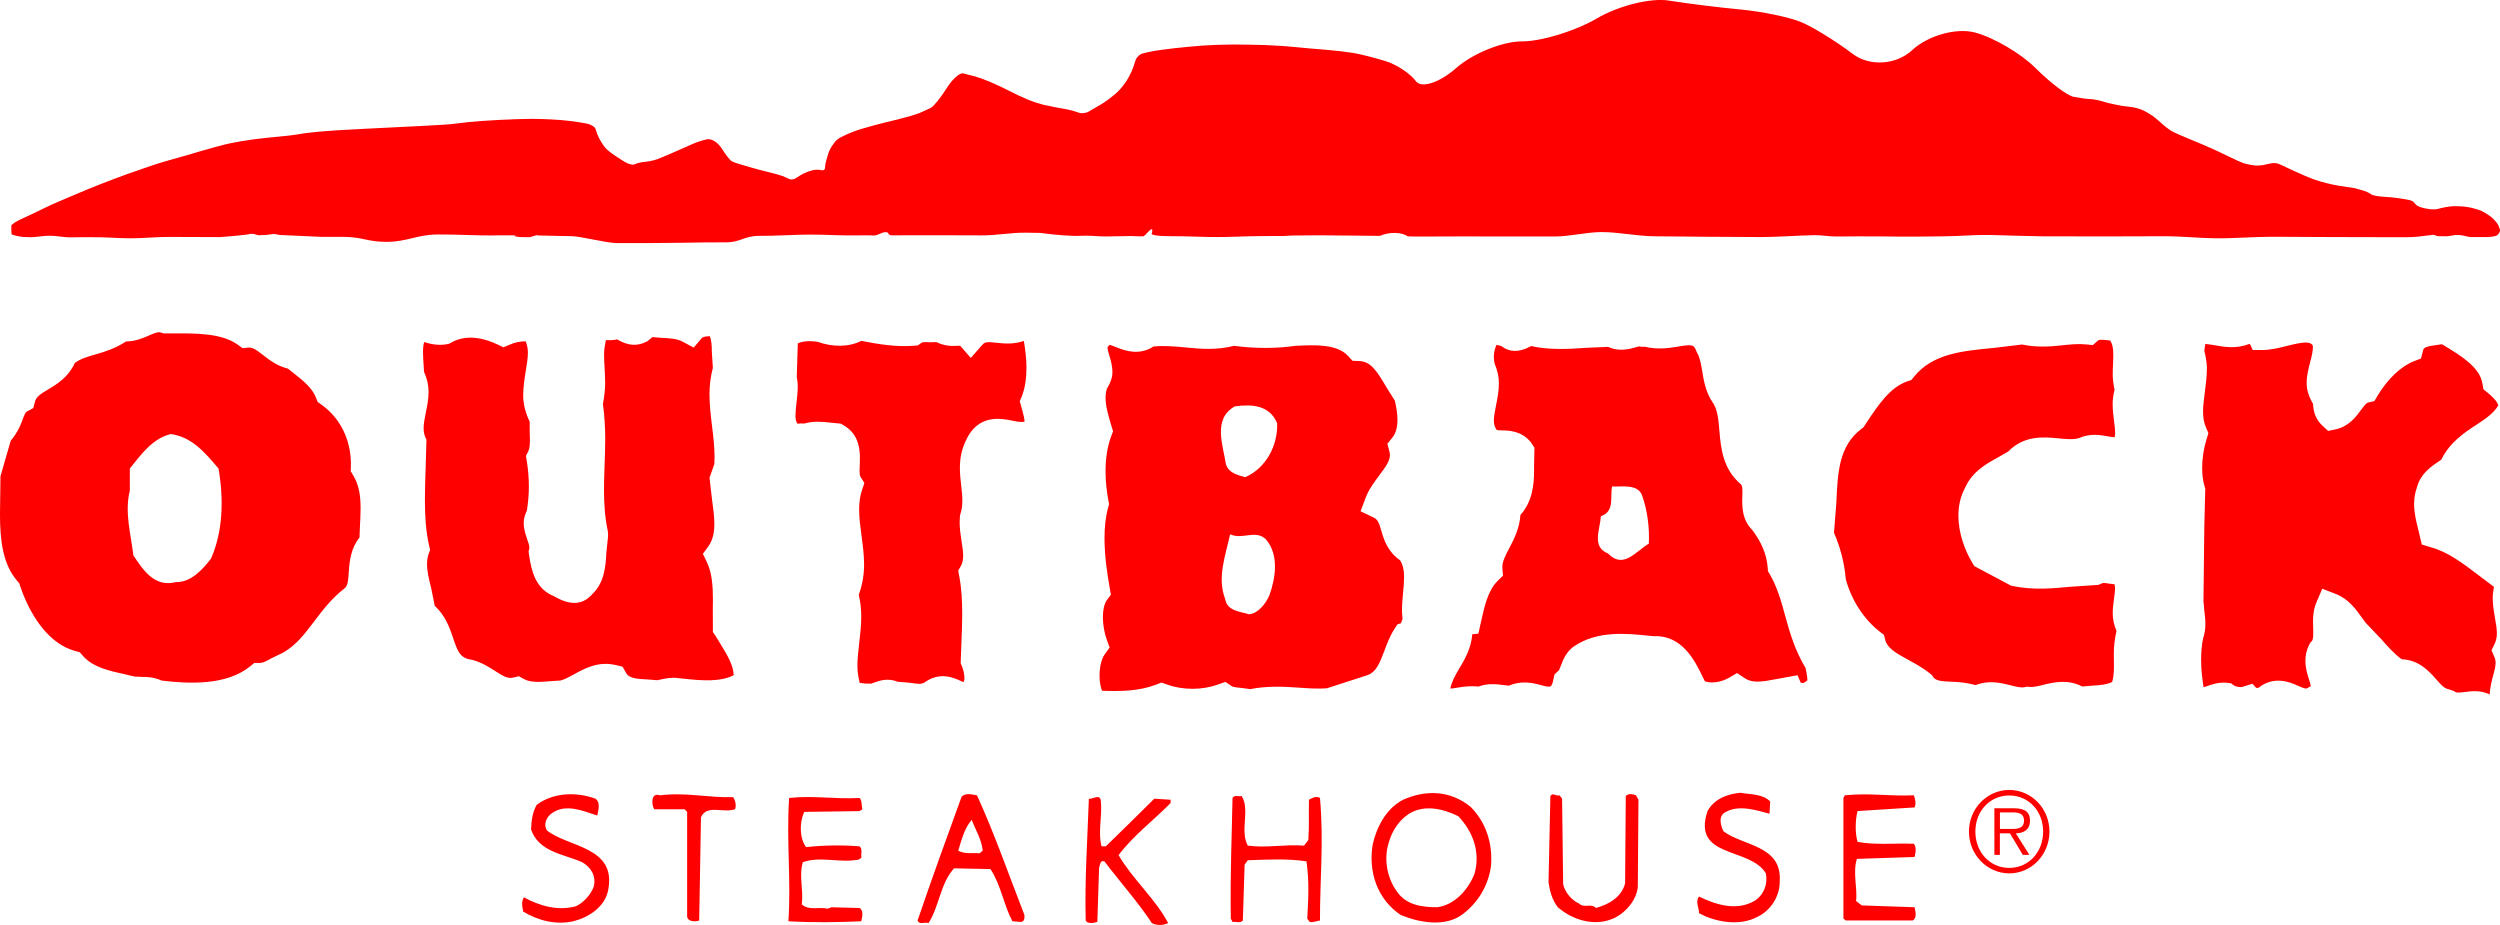 <?xml version="1.0" encoding="UTF-8"?> <svg xmlns="http://www.w3.org/2000/svg" xmlns:xlink="http://www.w3.org/1999/xlink" xmlns:xodm="http://www.corel.com/coreldraw/odm/2003" xml:space="preserve" width="189.539mm" height="70.127mm" version="1.1" style="shape-rendering:geometricPrecision; text-rendering:geometricPrecision; image-rendering:optimizeQuality; fill-rule:evenodd; clip-rule:evenodd" viewBox="0 0 189.294 70.037"> <defs> <style type="text/css"> .fil0 {fill:red} </style> </defs> <g id="Layer_x0020_1">  <path class="fil0" d="M39.675 67.944c1.152,0.639 2.549,1.057 3.94,0.673 0.537,-0.252 1.125,-0.865 1.338,-1.474 0.217,-0.836 -0.24,-1.502 -0.884,-1.863 -1.365,-0.609 -3.267,-0.751 -3.859,-2.476 0.026,-0.666 0.107,-1.305 0.428,-1.863 1.261,-0.942 3.001,-0.996 4.45,-0.465 0.402,0.301 0.213,0.886 0.133,1.274 -1.046,-0.337 -2.358,-0.92 -3.402,-0.196 -0.454,0.302 -0.696,0.864 -0.402,1.332 1.633,1.281 5.253,1.225 4.638,4.476 -0.216,1.304 -1.503,2.109 -2.63,2.391 -1.338,0.306 -2.703,-0.055 -3.806,-0.727 -0.08,-0.335 -0.157,-0.802 0.056,-1.084zm10.293 -7.723l0 0c1.981,-0.249 3.671,0.199 5.544,0.137 0.138,0.198 0.273,0.614 0.138,0.918 -0.913,0.306 -2.148,-0.388 -2.574,0.612l-0.135 7.809c-0.298,0.109 -0.832,0.109 -0.913,-0.28l0 -7.944 -0.188 -0.198 -2.306 0c-0.213,-0.335 -0.265,-1.304 0.434,-1.055zm9.78 0.199l0 0c1.873,-0.199 3.456,0.107 5.334,0 0.214,0.217 0.133,0.579 0.214,0.857l-0.214 0.139 -4.18 0.059c-0.378,0.748 -0.378,2.001 0.133,2.667 1.286,-0.141 2.734,-0.169 4.048,-0.058 0.239,0.196 0.106,0.585 0.133,0.863l-0.189 0.139c-1.503,0.28 -2.841,-0.278 -4.235,0.195 -0.319,1.029 0.057,2.029 -0.081,3.197 0.51,0.496 1.397,0.165 1.931,0.329l0.322 -0.11 2.119 0.057c0.346,0.219 0.183,0.697 0.132,1.003 -1.795,0.08 -3.642,0.109 -5.52,0 0.215,-3.28 -0.16,-5.977 0.054,-9.336zm17.82 8.863l0 0c-1.181,-3.031 -2.25,-6.115 -3.591,-9.062 -0.351,-0.057 -0.917,-0.223 -1.179,0.137 -1.127,3.088 -2.249,6.196 -3.323,9.342 0.163,0.362 0.484,0.081 0.832,0.192 0.831,-1.309 0.882,-2.975 1.928,-4.142l2.76 0.054c0.803,1.223 0.995,2.697 1.66,3.951l0.589 0.051c0.299,0.029 0.35,-0.248 0.323,-0.524zm-3.405 -4.67l0 0c-0.536,-0.056 -1.07,0.082 -1.607,-0.199 0.242,-0.805 0.483,-1.748 1.02,-2.33 0.294,0.773 0.75,1.47 0.831,2.33l-0.244 0.199zm8.282 -4.138l0 0c0.267,0.08 0.884,-0.447 0.912,0.217 0.105,1.165 -0.24,2.393 0.054,3.391l0.321 0c1.312,-1.279 2.413,-2.361 3.67,-3.608l1.234 0.08 0 0.25c-1.341,1.359 -2.841,2.473 -3.94,3.946 1.046,1.802 2.813,3.334 3.752,5.141 -0.349,0.192 -0.91,0.192 -1.231,0 -1.071,-1.615 -2.414,-3.114 -3.592,-4.671 -0.348,-0.111 -0.318,0.285 -0.405,0.477l-0.132 4.108c-0.267,0.084 -0.75,0.169 -0.882,-0.109 -0.08,-3.144 0.132,-6.088 0.24,-9.223zm10.879 -0.056l0 0c0.163,-0.255 0.485,-0.086 0.696,-0.142 0.648,1.055 -0.157,2.61 0.458,3.751 1.419,0.197 2.786,-0.111 4.26,0l0.325 -0.419c0.079,-1.139 0.022,-1.942 0.048,-3.055 0.244,-0.136 0.562,-0.305 0.834,-0.136 0.294,3.301 0,5.997 0,9.28 -0.241,0.026 -0.483,0.165 -0.779,0.11l-0.183 -0.25c0.082,-1.584 0.16,-2.724 -0.059,-4.337 -1.394,-0.219 -2.917,-0.138 -4.444,-0.084l-0.24 0.335 -0.135 4.227c-0.188,0.219 -0.51,0.081 -0.78,0.109l-0.132 -0.248c-0.054,-3.424 0.079,-6.258 0.13,-9.143zm18.012 0.662l0 0c-1.504,-1.222 -3.35,-1.304 -5.093,-0.527 -1.285,0.667 -2.008,2.056 -2.307,3.39 -0.343,2.086 0.35,4.14 2.122,5.337 1.415,0.582 3.372,0.943 4.687,-0.056 1.176,-0.891 1.929,-2.141 2.145,-3.614 0.159,-1.724 -0.375,-3.366 -1.553,-4.531zm0.318 5.056l0 0c-0.456,1.197 -1.5,2.393 -2.839,2.556 -1.151,0 -2.307,-0.162 -3.005,-1.135 -0.775,-1.031 -1.07,-2.505 -0.642,-3.811 0.243,-0.833 0.752,-1.634 1.528,-2.134 1.176,-0.725 2.599,-0.363 3.727,0.189 1.097,1.168 1.685,2.7 1.229,4.336zm5.739 -5.861l0 0c0.186,-0.307 0.427,0.055 0.696,-0.057l0.188 0.254 0.081 6.471c0.13,0.611 0.642,1.224 1.203,1.471 0.404,0.385 0.88,-0.055 1.28,0.333 0.943,-0.249 1.939,-0.806 2.208,-1.858l0.051 -6.615c0.188,-0.225 0.562,-0.14 0.773,-0.057l0.188 0.334 -0.05 6.588c-0.083,1.03 -0.965,2.025 -1.877,2.416 -1.422,0.609 -3.059,0.113 -4.183,-0.865 -0.43,-0.552 -0.594,-1.193 -0.7,-1.886l0.14 -6.53zm11.251 7.61l0 0c1.264,0.614 2.814,1.114 4.186,0.339 0.718,-0.443 1.04,-1.278 0.881,-2.087 -1.181,-2.026 -5.63,-1.105 -4.421,-4.724 0.513,-0.938 1.526,-1.301 2.491,-1.385 0.779,0.136 1.716,0.082 2.254,0.664l-0.054 0.922c-0.94,-0.252 -2.279,-0.701 -3.296,-0.141 -0.618,0.277 -0.401,1.029 -0.19,1.469 1.475,1.116 4.424,1.057 4.264,3.755 0.025,1.134 -0.672,2.25 -1.689,2.721 -1.312,0.725 -3.19,0.415 -4.424,-0.278 0,-0.419 -0.295,-0.864 0,-1.254zm11.042 -7.667l0 0c1.988,-0.192 3.215,0.082 5.225,0 0.109,0.28 0.189,0.636 0.056,0.918l-4.316 0.276c-0.188,0.699 -0.188,1.722 0,2.333 1.336,0.252 2.761,0.087 4.26,0.143 0.215,0.25 0.135,0.696 0.056,1.001l-4.369 0.143c-0.321,1.024 0.052,2.246 -0.056,3.193l0.427 0.331 3.996 0.138c0.052,0.278 0.217,0.779 -0.136,1.004l-5.064 0 -0.185 -0.141 0 -9.14 0.106 -0.199zm9.398 2.744l0 0c0,-1.734 1.369,-3.149 3.055,-3.149 1.685,0 3.042,1.415 3.042,3.149 0,1.751 -1.359,3.168 -3.042,3.168 -1.684,-0.002 -3.055,-1.418 -3.055,-3.168zm5.618 0l0 0c0,-1.531 -1.083,-2.731 -2.563,-2.731 -1.484,0 -2.568,1.2 -2.568,2.731 0,1.552 1.084,2.753 2.568,2.753 1.48,0 2.563,-1.203 2.563,-2.753zm-1.038 1.766l0 0 -1.03 -1.627c0.6,-0.014 1.072,-0.274 1.072,-0.966 0,-0.585 -0.309,-0.935 -1.208,-0.935l-1.488 0 0 3.527 0.416 0 0 -1.627 0.763 0 0.972 1.627 0.502 0zm-1.601 -1.964l0 0c0.483,0 1.192,0.081 1.192,-0.637 0,-0.548 -0.437,-0.614 -0.853,-0.614l-0.972 0 0 1.251 0.634 0zm-125.507 -27.085l0 0 0.012 -0.345c0.002,-0.064 0.002,-0.126 0.002,-0.186 0,-1.858 -0.807,-3.497 -2.232,-4.51l-0.285 -0.2 -0.125 -0.323c-0.299,-0.764 -0.982,-1.3 -1.772,-1.925 0,0 -0.184,-0.147 -0.351,-0.28 -0.765,-0.18 -1.355,-0.611 -1.835,-0.987 -0.563,-0.443 -0.848,-0.631 -1.172,-0.603l-0.432 0.043 -0.354 -0.257c-1.218,-0.884 -3.159,-0.868 -4.868,-0.864l-0.75 0.004 -0.183 -0.061c-0.224,-0.077 -0.417,-0.006 -0.923,0.212 -0.447,0.199 -1.031,0.452 -1.74,0.456 -0.745,0.484 -1.54,0.767 -2.261,0.967 -0.658,0.179 -1.21,0.353 -1.623,0.664 -0.467,1.037 -1.309,1.581 -1.972,1.973 -0.664,0.388 -0.943,0.592 -1.044,0.955l-0.132 0.491 -0.452 0.238c-0.143,0.073 -0.236,0.295 -0.4,0.751 -0.155,0.438 -0.422,0.979 -0.852,1.472 -0.086,0.3 -0.707,2.443 -0.778,2.7 0,0.291 -0.017,1.442 -0.017,1.442 -0.011,0.462 -0.019,0.927 -0.019,1.394 0,1.925 0.183,3.782 1.3,5.079l0.152 0.173 0.072 0.216c0.42,1.253 1.667,4.24 4.174,4.924l0.343 0.095 0.234 0.267c0.744,0.866 2.005,1.144 3.225,1.409 0,0 0.593,0.135 0.676,0.16l0.573 0.03c0.413,-0.011 0.945,0.031 1.499,0.278 2.035,0.247 4.896,0.386 6.685,-1.073l0.324 -0.262 0.413 0c0.251,0 0.517,-0.148 0.934,-0.378l1.037 -0.501 -0.186 0.082c0.964,-0.538 1.635,-1.424 2.344,-2.361 0.642,-0.848 1.306,-1.726 2.279,-2.48 0.24,-0.167 0.289,-0.543 0.336,-1.299 0.051,-0.768 0.153,-1.751 0.807,-2.556l0.036 -0.9c0.027,-0.474 0.047,-0.923 0.047,-1.346 0,-0.921 -0.115,-1.73 -0.573,-2.49l-0.177 -0.289zm51.167 -7.795l0 0c0,-0.739 -0.097,-1.445 -0.2,-2.07 -0.751,0.263 -1.462,0.207 -2.039,0.141 -0.759,-0.085 -0.916,-0.065 -1.102,0.149l-0.876 0.996c0,0 -0.687,-0.788 -0.802,-0.921 -0.083,0.002 -0.266,0.006 -0.266,0.006 -0.364,0.028 -0.951,0.012 -1.525,-0.281 -0.257,0.004 -0.517,0.012 -0.517,0.012 -0.368,-0.022 -0.539,-0.027 -0.638,0.049l-0.263 0.188 -0.323 0.027c-1.24,0.105 -2.663,-0.112 -3.957,-0.371 -0.995,0.51 -2.266,0.45 -3.278,0.079 -0.626,-0.104 -1.147,-0.057 -1.529,0.107 -0.022,0.802 -0.078,2.521 -0.078,2.538 0.033,0.23 0.074,0.458 0.074,0.692 0,0.434 -0.05,0.858 -0.095,1.259 -0.049,0.441 -0.078,0.765 -0.078,1.008 0,0.313 0.064,0.47 0.159,0.591 0.174,-0.029 0.338,-0.033 0.492,-0.012 0.698,-0.197 1.318,-0.147 1.91,-0.079l0.876 0.085 0.22 0.132c1.071,0.626 1.222,1.659 1.222,2.47 0,0.181 -0.006,0.353 -0.011,0.507 -0.01,0.138 -0.015,0.298 -0.015,0.444 0,0.207 0.015,0.39 0.066,0.467l0.298 0.472 -0.176 0.528c-0.164,0.48 -0.221,0.978 -0.221,1.487 0,0.633 0.09,1.282 0.179,1.957 0.095,0.706 0.196,1.456 0.196,2.232 0,0.738 -0.126,1.495 -0.401,2.258 0.124,0.557 0.186,1.097 0.186,1.625 0,0.691 -0.073,1.357 -0.152,2.011 -0.07,0.615 -0.138,1.195 -0.138,1.755 0,0.431 0.065,0.86 0.175,1.285 0.283,0.048 0.558,0.066 0.866,0.058 0.047,-0.015 0.188,-0.069 0.188,-0.069 0.343,-0.132 1.069,-0.396 1.795,-0.079 0.379,0.028 0.956,0.079 0.956,0.079 0.635,0.103 0.885,0.121 1.108,-0.028 1.161,-0.839 2.229,-0.346 2.799,-0.079 0,0 0.082,0.03 0.155,0.056 0.016,-0.087 0.065,-0.166 0.065,-0.263 0,-0.327 -0.086,-0.672 -0.198,-0.952l-0.092 -0.221 0.053 -1.424c0.032,-0.763 0.065,-1.541 0.065,-2.312 0,-0.978 -0.051,-1.939 -0.225,-2.842l-0.079 -0.425 0.214 -0.37c0.116,-0.212 0.161,-0.462 0.161,-0.748 0,-0.329 -0.057,-0.707 -0.121,-1.112 -0.069,-0.457 -0.144,-0.932 -0.144,-1.422 0,-0.142 0.007,-0.292 0.018,-0.437l0.017 -0.119 0.031 -0.112c0.106,-0.325 0.138,-0.643 0.138,-0.974 0,-0.353 -0.039,-0.727 -0.086,-1.127 -0.049,-0.429 -0.1,-0.881 -0.1,-1.35 0,-0.649 0.099,-1.328 0.432,-2.033 0.919,-2.099 2.717,-1.723 3.58,-1.541 0.516,0.108 0.729,0.1 0.886,0.063 -0.014,-0.239 -0.076,-0.501 -0.159,-0.8l-0.205 -0.737 0.146 -0.36c0.266,-0.661 0.358,-1.405 0.358,-2.143zm-23.598 20.183l0 0 -0.146 -0.209 -0.007 -1.729c0.004,-0.233 0.009,-0.469 0.009,-0.707 0,-1.022 -0.063,-2.041 -0.46,-2.864l-0.298 -0.623 0.403 -0.555c0.351,-0.488 0.463,-1.065 0.463,-1.709 0,-0.562 -0.081,-1.177 -0.174,-1.831l-0.193 -1.666c0,0 0.286,-0.805 0.363,-1.028 0.011,-0.171 0.02,-0.346 0.02,-0.524 0,-0.796 -0.094,-1.586 -0.191,-2.36 -0.094,-0.788 -0.193,-1.593 -0.193,-2.414 0,-0.656 0.079,-1.32 0.256,-1.995 -0.03,-0.395 -0.077,-1.187 -0.077,-1.191 0,-0.565 -0.045,-0.929 -0.152,-1.203 -0.256,0.002 -0.514,0.031 -0.619,0.151l-0.605 0.709 -0.821 -0.441c-0.458,-0.248 -1.012,-0.268 -1.644,-0.299 0,0 -0.328,-0.025 -0.656,-0.057 -0.137,0.116 -0.384,0.315 -0.384,0.315l-0.122 0.056c-0.956,0.476 -1.756,0.04 -2.17,-0.196 -0.328,0.074 -0.63,0.067 -0.853,0.057 -0.06,0.347 -0.136,0.693 -0.136,1.042 0,0.336 0.016,0.68 0.04,1.042 0.019,0.37 0.043,0.763 0.043,1.169 0,0.501 -0.066,1.036 -0.169,1.585 0.126,0.91 0.174,1.795 0.174,2.644 0,0.669 -0.025,1.321 -0.047,1.966 -0.025,0.631 -0.045,1.254 -0.045,1.872 0,1.048 0.062,2.087 0.295,3.172l0.015 0.335 -0.133 1.288c-0.053,1.022 -0.136,2.283 -1.137,3.189 0.022,-0.027 0.049,-0.031 0.073,-0.057l-0.144 0.147c0.029,-0.033 0.043,-0.061 0.072,-0.09 -0.662,0.728 -1.563,0.791 -2.689,0.162l-0.178 -0.095 0.109 0.044c-1.531,-0.546 -1.787,-2.114 -1.926,-2.955l-0.072 -0.443 0.059 -0.238c0,-0.024 0.004,-0.048 0.004,-0.079 0,-0.153 -0.079,-0.381 -0.164,-0.619 -0.112,-0.325 -0.265,-0.763 -0.265,-1.261 0,-0.294 0.095,-0.605 0.242,-0.924 0.094,-0.594 0.149,-1.197 0.149,-1.803 0,-0.649 -0.051,-1.301 -0.159,-1.948l-0.062 -0.386 0.18 -0.344c0.098,-0.186 0.12,-0.522 0.12,-0.88 0,-0.2 -0.005,-0.41 -0.016,-0.603l0 -0.761c-0.332,-0.669 -0.491,-1.349 -0.491,-2.005 0,-0.632 0.101,-1.237 0.186,-1.783 0.095,-0.562 0.169,-1.031 0.169,-1.444 0,-0.311 -0.067,-0.588 -0.167,-0.849 -0.415,0 -0.808,0.076 -1.2,0.249l-0.489 0.207 -0.473 -0.23c-0.748,-0.356 -2.197,-0.855 -3.461,-0.139l-0.175 0.096 -0.199 0.041c-0.603,0.102 -1.185,-0.004 -1.689,-0.169 -0.064,0.209 -0.09,0.469 -0.09,0.756 0,0.319 0.027,0.66 0.047,0.958 0,0 0.019,0.323 0.028,0.534 0.232,0.509 0.347,1.021 0.347,1.502 0,0.567 -0.107,1.104 -0.208,1.585 -0.096,0.476 -0.167,0.851 -0.167,1.189 0,0.235 0.034,0.448 0.122,0.66l0.093 0.205 -0.061 2.153c-0.028,0.794 -0.056,1.593 -0.056,2.383 0,1.224 0.069,2.416 0.317,3.485l0.076 0.322 -0.112 0.315c-0.084,0.248 -0.12,0.506 -0.12,0.772 0,0.563 0.154,1.167 0.319,1.834 0,0 0.162,0.801 0.265,1.32 0.783,0.715 1.125,1.637 1.381,2.408 0.344,1.039 0.518,1.423 1.118,1.615 0.817,0.124 1.487,0.535 2.024,0.881 0.694,0.447 1.016,0.622 1.408,0.531l0.432 -0.106 0.393 0.217c0.52,0.282 1.27,0.223 2.064,0.155 0,0 0.478,-0.033 0.697,-0.045 0.311,-0.081 0.652,-0.264 1.02,-0.467 0.827,-0.456 1.85,-1.02 3.186,-0.701l0.499 0.121 0.251 0.45c0.221,0.413 0.723,0.478 1.736,0.523 0,0 0.396,0.033 0.627,0.05 0.097,-0.017 0.214,-0.041 0.214,-0.041 0.395,-0.086 0.893,-0.196 1.355,-0.118l0.535 0.054c1.298,0.138 2.717,0.241 3.697,-0.278 -0.036,-0.759 -0.462,-1.48 -0.959,-2.291l-0.468 -0.765zm23.509 -22.277l0 0 -0.036 0.003c0.062,-0.025 0.122,-0.027 0.186,-0.06l-0.149 0.057zm59.081 24.793l0 0c-0.767,-1.267 -1.169,-2.587 -1.52,-3.863 -0.313,-1.158 -0.616,-2.246 -1.192,-3.244l-0.137 -0.229 -0.02 -0.268c-0.074,-0.996 -0.47,-1.943 -1.204,-2.894l0.127 0.134c-0.904,-0.838 -0.867,-1.923 -0.842,-2.645 0.016,-0.47 0.016,-0.761 -0.1,-0.897 -1.38,-1.161 -1.525,-2.736 -1.634,-4.018 -0.067,-0.822 -0.136,-1.6 -0.466,-2.117 -0.57,-0.797 -0.713,-1.674 -0.84,-2.448 -0.088,-0.515 -0.167,-1.002 -0.364,-1.344l-0.04 -0.068 -0.031 -0.081c-0.197,-0.487 -0.228,-0.564 -1.498,-0.341 -0.698,0.122 -1.549,0.203 -2.409,-0.006 -0.141,0.011 -0.279,0.011 -0.448,-0.028 -0.029,0.006 -0.212,0.061 -0.212,0.061 -0.458,0.14 -1.316,0.363 -2.117,-0.022 -0.373,0.017 -1.624,0.068 -1.624,0.068 -1.333,0.098 -2.826,0.181 -4.207,-0.129 -0.055,0.029 -0.125,0.061 -0.125,0.061 -0.844,0.442 -1.557,0.393 -2.136,-0.064 -0.182,-0.048 -0.314,-0.08 -0.362,-0.094 -0.118,0.269 -0.202,0.569 -0.202,0.899 0,0.169 0.017,0.345 0.054,0.518 0.219,0.507 0.327,1.011 0.327,1.502 0,0.595 -0.116,1.163 -0.216,1.668 -0.102,0.509 -0.166,0.88 -0.166,1.175 0,0.284 0.081,0.491 0.221,0.69 0.106,0.019 0.237,0.026 0.39,0.03 0.548,0.009 1.47,0.028 2.185,0.888l0.277 0.426 -0.026 1.354 0 0.386c0,1.069 -0.135,2.351 -1.036,3.351 -0.061,0.998 -0.474,1.811 -0.825,2.479 -0.333,0.624 -0.542,1.048 -0.542,1.47 0,0.037 0.004,0.066 0.004,0.104l0.045 0.542 -0.391 0.381c-0.738,0.72 -1,1.878 -1.271,3.104l-0.202 0.904c0,0 -0.235,0.022 -0.46,0.045 -0.088,1.068 -0.57,1.911 -1.018,2.651 -0.315,0.519 -0.55,0.985 -0.647,1.466 0.16,-0.005 0.403,-0.045 0.589,-0.08 0.446,-0.077 0.985,-0.136 1.55,-0.075 0.668,-0.258 1.364,-0.188 1.905,-0.11 0,0 0.226,0.02 0.403,0.042 0.935,-0.413 1.811,-0.208 2.414,-0.042 0.53,0.148 0.661,0.138 0.765,0.079 0.078,-0.157 0.147,-0.289 0.15,-0.377l0.115 -0.513 0.336 -0.313 0.144 -0.339c0.145,-0.392 0.339,-0.929 0.852,-1.367l0.043 -0.035 0.046 -0.035c1.785,-1.246 4.004,-1.019 5.793,-0.831 0,0 0.229,0.016 0.325,0.028 2.14,-0.085 3.104,1.889 3.68,3.082 0,0 0.083,0.166 0.167,0.334 0.503,0.188 1.264,0.051 1.81,-0.261l0.625 -0.364 0.599 0.399c0.566,0.374 1.278,0.271 2.383,0.057l1.593 -0.292c0,0 0.14,0.32 0.248,0.567 0.005,0 0.128,0.018 0.189,0.03 0.143,-0.075 0.254,-0.148 0.315,-0.216 -0.01,-0.247 -0.057,-0.51 -0.119,-0.814 -0.005,0 -0.012,-0.051 -0.02,-0.11zm52.343 -2.636l0 0c0,-0.319 -0.056,-0.683 -0.139,-1.127 -0.082,-0.471 -0.175,-0.987 -0.175,-1.544 0,-0.268 0.04,-0.552 0.096,-0.84 -0.082,-0.059 -1.134,-0.856 -1.134,-0.856 -1.221,-0.93 -2.375,-1.805 -3.65,-2.143l-0.684 -0.209 -0.289 -1.229c-0.141,-0.545 -0.292,-1.181 -0.292,-1.855 0,-0.412 0.069,-0.842 0.226,-1.271 -0.009,0.035 -0.03,0.06 -0.037,0.096l0.05 -0.176c-0.012,0.029 -0.004,0.049 -0.014,0.08 0.265,-1.009 1.085,-1.571 1.701,-1.976 0,0 0.064,-0.048 0.132,-0.092 0.632,-1.288 1.694,-2.019 2.667,-2.646 0.719,-0.463 1.316,-0.894 1.653,-1.465 -0.094,-0.302 -0.417,-0.639 -0.784,-0.938l-0.344 -0.281 -0.075 -0.429c-0.196,-1.23 -1.592,-2.083 -2.817,-2.833 0,0 -0.129,-0.081 -0.247,-0.149 -0.112,0.014 -0.247,0.035 -0.247,0.035 -1.026,0.13 -1.134,0.22 -1.193,0.455l-0.148 0.588 -0.562 0.219c-0.953,0.373 -1.968,1.336 -2.714,2.577l-0.253 0.432 -0.491 0.11c-0.131,0.028 -0.339,0.312 -0.526,0.564 -0.386,0.522 -0.914,1.237 -1.894,1.457l-0.593 0.126 -0.443 -0.411c-0.452,-0.413 -0.677,-0.973 -0.7,-1.642 -0.313,-0.525 -0.483,-1.052 -0.483,-1.553 0,-0.588 0.143,-1.135 0.266,-1.601 0.11,-0.415 0.207,-0.795 0.207,-1.132 0,-0.051 -0.014,-0.098 -0.017,-0.146 -0.212,-0.27 -0.583,-0.296 -1.927,0.045 -0.612,0.154 -1.241,0.313 -1.862,0.313l-0.754 0c0,0 -0.105,-0.236 -0.197,-0.436 -0.013,-0.006 -0.049,-0.014 -0.075,-0.016 -0.949,0.37 -1.847,0.233 -2.588,0.094 -0.256,-0.049 -0.489,-0.072 -0.725,-0.098 -0.018,0.13 -0.042,0.256 -0.042,0.256 0,0 -0.017,0.147 -0.033,0.264 0.103,0.443 0.193,0.886 0.193,1.31 0,0.621 -0.081,1.224 -0.152,1.79 -0.07,0.532 -0.138,1.032 -0.138,1.493 0,0.443 0.063,0.853 0.23,1.236l0.177 0.398 -0.129 0.42c-0.232,0.735 -0.347,1.51 -0.347,2.218 0,0.509 0.058,0.978 0.18,1.381l0.055 0.167 -0.071 2.908 -0.065 5.622 0.061 0.706c0.04,0.316 0.085,0.663 0.085,1.034 0,0.36 -0.049,0.736 -0.181,1.114 -0.101,0.524 -0.143,1.055 -0.143,1.584 0,0.723 0.08,1.418 0.188,2.089 0.096,-0.031 0.197,-0.062 0.197,-0.062 0.423,-0.149 0.948,-0.338 1.579,-0.275l0.298 0.041 0.248 0.175c0.117,0.082 0.467,0.143 0.606,0.097l0.772 -0.24c0,0 0.14,0.155 0.279,0.313 0.055,0 0.094,0 0.175,-0.005 1.153,-0.919 2.35,-0.45 2.954,-0.171 0.626,0.282 0.672,0.254 0.799,0.164 0,0 0.187,-0.108 0.213,-0.119 -0.025,-0.129 -0.082,-0.315 -0.123,-0.46 -0.129,-0.391 -0.287,-0.896 -0.287,-1.459 0,-0.393 0.075,-0.814 0.301,-1.243l0.079 -0.139 0.113 -0.119c0.081,-0.082 0.099,-0.33 0.099,-0.598 0,-0.127 0,-0.256 -0.004,-0.381 -0.006,-0.152 -0.012,-0.308 -0.012,-0.469 0,-0.474 0.044,-0.977 0.259,-1.478l0.443 -1.031 1.045 0.407c0.938,0.368 1.495,1.143 1.947,1.773l0.317 0.429 -0.145 -0.154 1.314 1.378c0.508,0.587 1.031,1.151 1.539,1.51 1.294,0.049 2.07,0.903 2.591,1.498 0.409,0.468 0.657,0.734 0.983,0.778l0.343 0.116 0.191 0.11c0.093,0.044 0.471,0 0.668,-0.024 0.496,-0.064 1.105,-0.137 1.72,0.115l0.075 0.028c0,0 0.077,0.042 0.082,0.05 0.035,-0.536 0.149,-1.012 0.264,-1.426 0.114,-0.412 0.188,-0.707 0.188,-0.973 0,-0.16 -0.03,-0.302 -0.096,-0.458l-0.215 -0.494 0.237 -0.482c0.119,-0.26 0.171,-0.514 0.171,-0.808zm-84.457 -7.721l0 0c-0.188,-0.667 -0.279,-0.896 -0.621,-1.056l-0.962 -0.458 0.375 -0.997c0.248,-0.665 0.672,-1.226 1.039,-1.714 0.539,-0.719 0.809,-1.121 0.809,-1.55 0,-0.09 -0.012,-0.184 -0.043,-0.283l-0.148 -0.573 0.372 -0.458c0.262,-0.318 0.391,-0.773 0.391,-1.371 0,-0.401 -0.078,-0.888 -0.194,-1.42 -0.205,-0.332 -0.616,-0.984 -0.616,-0.984 -0.809,-1.389 -1.252,-2.001 -2.107,-2.027l-0.489 -0.018 -0.329 -0.361c-0.844,-0.921 -2.522,-0.841 -3.867,-0.778l-0.105 0.002c-1.47,0.218 -3.079,0.213 -4.67,0.006 -1.333,0.332 -2.519,0.236 -3.665,0.12 -0.809,-0.079 -1.585,-0.146 -2.431,-0.073 -1.057,0.699 -2.14,0.328 -2.76,0.081 -0.198,-0.081 -0.493,-0.2 -0.561,-0.203 0,0 -0.081,0.08 -0.11,0.111 -0.03,0.028 -0.049,0.057 -0.049,0.127 0,0.087 0.034,0.247 0.139,0.579 0.094,0.317 0.23,0.76 0.23,1.255 0,0.394 -0.15,0.824 -0.418,1.247 -0.067,0.217 -0.101,0.439 -0.101,0.682 0,0.656 0.218,1.385 0.433,2.102l0.133 0.443 -0.138 0.367c-0.318,0.851 -0.429,1.778 -0.429,2.652 0,0.82 0.098,1.595 0.216,2.231l0.05 0.261 -0.068 0.261c-0.203,0.715 -0.277,1.512 -0.277,2.322 0,1.341 0.205,2.711 0.399,3.78l0.086 0.495 -0.298 0.401c-0.213,0.291 -0.309,0.772 -0.309,1.299 0,0.579 0.113,1.216 0.299,1.718l0.212 0.585 -0.365 0.505c-0.278,0.373 -0.4,1.026 -0.4,1.655 0,0.429 0.076,0.802 0.186,1.113 1.462,0.047 2.784,0.035 4.102,-0.465l0.405 -0.158 0.405 0.148c1.196,0.435 2.678,0.435 3.875,0l0.554 -0.198 0.489 0.325c0.123,0.082 0.523,0.117 0.79,0.141 0,0 0.357,0.049 0.611,0.082 1.258,-0.249 2.473,-0.197 3.64,-0.112 0.76,0.054 1.484,0.101 2.158,0.05 0.273,-0.088 3.113,-1.009 3.113,-1.009 0.609,-0.241 0.868,-0.846 1.237,-1.821 0.206,-0.555 0.422,-1.133 0.767,-1.667l0.226 -0.345c0,0 0.15,-0.047 0.265,-0.086 0.024,-0.072 0.094,-0.258 0.119,-0.334 -0.017,-0.208 -0.041,-0.411 -0.041,-0.613 0,-0.497 0.047,-0.976 0.088,-1.417 0.039,-0.443 0.07,-0.819 0.07,-1.158 0,-0.5 -0.086,-0.9 -0.31,-1.251 -0.915,-0.624 -1.216,-1.538 -1.4,-2.188zm55.37 6.239l0 0c0,-0.408 0.053,-0.793 0.097,-1.129 0.051,-0.364 0.079,-0.616 0.079,-0.791 0,-0.141 -0.017,-0.233 -0.044,-0.307 -0.145,-0.016 -0.316,-0.036 -0.316,-0.036 -0.189,-0.031 -0.479,-0.08 -0.568,-0.054l0.013 -0.008 -0.352 0.146 -2.118 0.142c-1.371,0.129 -2.786,0.264 -4.316,-0.049l-0.172 -0.035 -2.779 -1.478 -0.165 -0.271c-0.565,-0.939 -1.044,-2.242 -1.044,-3.558 0,-0.74 0.16,-1.478 0.533,-2.156 -0.009,0.016 -0.025,0.031 -0.03,0.054l0.051 -0.116c-0.014,0.017 -0.016,0.039 -0.022,0.062 0.532,-1.188 1.615,-1.785 2.491,-2.261 0,0 0.715,-0.416 0.76,-0.443 1.176,-1.212 2.648,-1.101 3.739,-0.992 0.632,0.063 1.233,0.119 1.636,-0.025 0.829,-0.365 1.609,-0.223 2.181,-0.118 0.248,0.045 0.378,0.061 0.489,0.064 0.005,-0.09 0.043,-0.169 0.043,-0.265 0,-0.304 -0.046,-0.641 -0.092,-1.003 -0.05,-0.394 -0.099,-0.824 -0.099,-1.261 0,-0.347 0.052,-0.706 0.146,-1.069 -0.086,-0.384 -0.141,-0.772 -0.141,-1.167 0,-0.266 0.014,-0.533 0.026,-0.799 0.014,-0.264 0.017,-0.5 0.017,-0.716 0,-0.479 -0.075,-0.8 -0.231,-1.042 -0.029,-0.003 -0.107,-0.012 -0.107,-0.012 -0.483,-0.058 -0.722,-0.076 -0.829,0.018l-0.38 0.337 -0.506 -0.05c-0.604,-0.062 -1.229,0.004 -1.887,0.075 -0.894,0.1 -1.907,0.157 -2.965,-0.067 -0.277,0.034 -2.139,0.257 -2.139,0.257 -2.384,0.224 -4.637,0.44 -6.027,2.164l-0.214 0.263 -0.321 0.11c-1.298,0.442 -2.201,1.803 -3.079,3.121l-0.227 0.349 -0.153 0.119c-1.716,1.302 -1.802,3.289 -1.903,5.593 0,0 -0.14,1.783 -0.18,2.276 0.484,1.104 0.798,2.322 0.894,3.515 0.414,1.563 1.373,3.049 2.573,3.976l0.319 0.241 0.096 0.386c0.154,0.606 0.776,0.986 1.786,1.529 0.554,0.308 1.128,0.615 1.631,1.038l0.126 0.107 0.092 0.14c0.189,0.28 0.623,0.325 1.505,0.354 0.539,0.019 1.122,0.09 1.704,0.25 0.953,-0.381 1.883,-0.181 2.589,0 0.435,0.115 0.839,0.219 1.118,0.157l0.184 -0.04 0.181 0.019c0.302,0.033 0.7,-0.064 1.123,-0.174 0.791,-0.194 1.838,-0.403 2.876,0.145 0.343,-0.026 0.755,-0.065 0.755,-0.065 0.616,-0.03 1.158,-0.092 1.512,-0.28 0.096,-0.329 0.134,-0.71 0.134,-1.141 0,-0.153 0,-0.312 -0.003,-0.469 -0.005,-0.17 -0.006,-0.346 -0.006,-0.522 0,-0.552 0.063,-1.139 0.203,-1.729 -0.182,-0.439 -0.286,-0.883 -0.286,-1.31zm-150.142 -10.991l0 0c0.872,-1.08 1.711,-2.264 3.091,-2.61 1.611,0.207 2.621,1.425 3.625,2.61 0.404,2.329 0.338,4.769 -0.57,6.824 -0.638,0.838 -1.543,1.812 -2.653,1.776 -1.614,0.418 -2.485,-0.904 -3.223,-2.022 -0.201,-1.667 -0.676,-3.268 -0.269,-4.909l0 -1.669zm83.309 4.979l0 0c0.957,0.439 1.913,-0.38 2.711,0.38 1.009,1.163 0.741,2.925 0.264,4.249 -0.264,0.608 -0.846,1.372 -1.539,1.431 -0.638,-0.219 -1.649,-0.219 -1.806,-1.156 -0.637,-1.65 0.049,-3.361 0.371,-4.904zm0.359 -9.684l0 0c1.238,-0.176 2.646,-0.119 3.206,1.285 0.057,1.687 -0.845,3.384 -2.416,4.079 -0.561,-0.173 -1.24,-0.289 -1.466,-0.989 -0.219,-1.455 -1.007,-3.44 0.676,-4.375zm28.571 6.059l0 0c0.664,0.064 1.994,-0.251 2.292,0.754 0.366,1.064 0.547,2.322 0.487,3.577 -1.026,0.625 -1.935,1.947 -3.087,0.751 -1.27,-0.503 -0.603,-1.82 -0.545,-2.824 1.091,-0.374 0.67,-1.504 0.853,-2.258zm-121.213 -19.729l0 0c0,-0.098 0.358,-0.339 0.796,-0.534 0.438,-0.196 1.114,-0.516 1.507,-0.713 0.388,-0.197 1.017,-0.481 1.385,-0.635 0.371,-0.15 0.962,-0.402 1.306,-0.554 0.351,-0.153 1.134,-0.472 1.745,-0.715 0.608,-0.24 1.556,-0.597 2.102,-0.792 0.544,-0.193 1.366,-0.481 1.821,-0.631 0.458,-0.155 1.169,-0.368 1.585,-0.478 0.414,-0.109 1.34,-0.375 2.061,-0.595 0.719,-0.214 1.718,-0.485 2.22,-0.594 0.5,-0.106 1.337,-0.248 1.861,-0.314 0.525,-0.068 1.362,-0.156 1.86,-0.2 0.501,-0.043 1.113,-0.115 1.35,-0.156 0.238,-0.045 0.595,-0.101 0.792,-0.121 0.195,-0.02 1.076,-0.163 4.345,-0.316 3.271,-0.151 6.229,-0.313 6.579,-0.353 0.347,-0.048 0.952,-0.121 1.347,-0.161 0.391,-0.043 1.427,-0.118 2.299,-0.16 0.87,-0.046 1.938,-0.08 2.374,-0.08 0.439,0 1.133,0.017 1.547,0.043 0.413,0.017 1.057,0.073 1.428,0.119 0.371,0.039 0.939,0.135 1.267,0.197 0.328,0.064 0.63,0.264 0.673,0.435 0.045,0.177 0.136,0.424 0.201,0.556 0.064,0.127 0.17,0.329 0.238,0.431 0.062,0.114 0.188,0.289 0.277,0.398 0.084,0.111 0.337,0.326 0.553,0.477 0.219,0.152 0.63,0.419 0.911,0.594 0.286,0.173 0.624,0.263 0.752,0.198 0.135,-0.068 0.366,-0.136 0.517,-0.157 0.152,-0.027 0.422,-0.059 0.597,-0.076 0.175,-0.028 0.459,-0.101 0.636,-0.165 0.171,-0.062 0.723,-0.298 1.227,-0.516 0.502,-0.214 1.142,-0.501 1.425,-0.63 0.283,-0.132 0.784,-0.291 1.11,-0.358 0.329,-0.068 0.826,0.255 1.109,0.711 0.286,0.461 0.623,0.888 0.755,0.957 0.129,0.061 0.361,0.152 0.517,0.194 0.149,0.047 0.577,0.169 0.947,0.278 0.37,0.105 0.976,0.271 1.349,0.356 0.37,0.086 0.815,0.212 0.99,0.275 0.174,0.066 0.422,0.175 0.556,0.242 0.13,0.064 0.363,0.028 0.514,-0.083 0.153,-0.108 0.42,-0.269 0.594,-0.355 0.174,-0.085 0.48,-0.193 0.675,-0.236 0.194,-0.045 0.482,-0.045 0.632,0 0.154,0.043 0.279,-0.03 0.279,-0.16 0,-0.131 0.036,-0.362 0.079,-0.51 0.045,-0.158 0.114,-0.407 0.159,-0.559 0.043,-0.152 0.152,-0.382 0.236,-0.517 0.086,-0.13 0.211,-0.308 0.277,-0.395 0.068,-0.085 0.211,-0.21 0.317,-0.278 0.111,-0.067 0.397,-0.206 0.635,-0.315 0.239,-0.11 0.668,-0.271 0.952,-0.359 0.285,-0.088 0.784,-0.228 1.11,-0.315 0.326,-0.09 1.114,-0.285 1.742,-0.435 0.635,-0.156 1.365,-0.368 1.628,-0.476 0.26,-0.111 0.654,-0.288 0.872,-0.397 0.218,-0.11 0.755,-0.768 1.189,-1.465 0.435,-0.699 1.005,-1.216 1.268,-1.146 0.261,0.06 0.671,0.166 0.911,0.233 0.241,0.065 0.775,0.258 1.189,0.439 0.413,0.172 1.054,0.477 1.427,0.673 0.371,0.193 0.976,0.478 1.346,0.63 0.373,0.156 0.91,0.33 1.193,0.398 0.283,0.066 0.708,0.155 0.946,0.2 0.238,0.045 0.633,0.116 0.875,0.156 0.24,0.044 0.612,0.147 0.832,0.234 0.216,0.092 0.576,0.056 0.79,-0.076 0.22,-0.132 0.556,-0.326 0.752,-0.436 0.196,-0.106 0.501,-0.303 0.675,-0.434 0.174,-0.132 0.422,-0.326 0.556,-0.434 0.129,-0.114 0.345,-0.328 0.474,-0.477 0.133,-0.155 0.328,-0.422 0.437,-0.596 0.108,-0.178 0.268,-0.478 0.356,-0.675 0.087,-0.196 0.21,-0.55 0.278,-0.793 0.065,-0.237 0.314,-0.488 0.558,-0.552 0.238,-0.065 0.646,-0.155 0.907,-0.198 0.263,-0.045 0.941,-0.132 1.504,-0.2 0.573,-0.063 1.532,-0.155 2.143,-0.2 0.61,-0.043 1.643,-0.079 2.298,-0.079 0.655,0 1.742,0.02 2.416,0.041 0.677,0.024 1.745,0.094 2.377,0.162 0.637,0.062 1.631,0.152 2.221,0.194 0.585,0.043 1.516,0.151 2.059,0.238 0.547,0.09 1.67,0.374 2.495,0.632 0.829,0.264 1.848,0.944 2.261,1.506 0.414,0.568 1.785,0.121 3.05,-0.99 1.265,-1.112 3.513,-2.021 4.995,-2.021 1.478,0 4.029,-0.781 5.667,-1.742 1.633,-0.96 4.073,-1.565 5.429,-1.348 1.349,0.218 3.795,0.523 5.426,0.674 1.637,0.155 3.703,0.583 4.595,0.952 0.898,0.371 2.66,1.459 3.926,2.418 1.265,0.959 3.28,0.832 4.479,-0.281 1.199,-1.112 3.337,-1.717 4.756,-1.347 1.418,0.373 3.484,1.583 4.598,2.695 1.109,1.111 2.409,2.095 2.894,2.18 0.477,0.091 0.993,0.16 1.149,0.16 0.151,0 0.434,0.036 0.631,0.081 0.197,0.043 0.465,0.112 0.592,0.157 0.131,0.043 0.254,0.079 0.277,0.079 0.024,0 0.272,0.051 0.556,0.12 0.28,0.066 0.75,0.135 1.032,0.158 0.279,0.024 0.708,0.129 0.952,0.238 0.241,0.107 0.594,0.315 0.794,0.457 0.193,0.143 0.516,0.408 0.712,0.595 0.196,0.182 0.523,0.43 0.731,0.554 0.21,0.119 0.974,0.455 1.708,0.751 0.731,0.294 1.807,0.773 2.392,1.068 0.591,0.295 1.233,0.584 1.429,0.636 0.197,0.056 0.535,0.115 0.752,0.142 0.219,0.02 0.568,-0.005 0.772,-0.061 0.209,-0.051 0.476,-0.108 0.595,-0.122 0.117,-0.006 0.299,0.008 0.394,0.041 0.102,0.032 0.567,0.247 1.032,0.474 0.474,0.229 1.248,0.561 1.725,0.736 0.478,0.171 1.337,0.389 1.902,0.474 0.567,0.087 1.049,0.162 1.073,0.162 0.019,0 0.286,0.068 0.594,0.157 0.304,0.083 0.625,0.231 0.715,0.317 0.087,0.085 0.568,0.174 1.066,0.198 0.502,0.022 1.325,0.128 1.824,0.24 0.5,0.105 0.315,0.337 0.784,0.514 0.472,0.174 1.094,0.243 1.391,0.157 0.289,-0.085 0.763,-0.176 1.046,-0.197 0.286,-0.02 0.773,-0.004 1.093,0.04 0.316,0.043 0.796,0.167 1.071,0.273 0.268,0.112 0.672,0.36 0.891,0.555 0.217,0.195 0.434,0.463 0.486,0.596 0.049,0.127 0.104,0.27 0.112,0.317 0.017,0.045 -0.012,0.158 -0.059,0.241l-0.063 0.078 -0.071 0.077c-0.09,0.081 -0.437,0.149 -0.768,0.151l-0.305 0c-0.302,0.004 -0.609,0.004 -0.91,0 -0.3,0 -0.608,-0.145 -0.897,-0.151l-0.289 -0.007c-0.31,0.067 -0.668,0.112 -0.793,0.102l-0.131 -0.006c-0.129,-0.004 -0.268,-0.007 -0.403,-0.004 -0.134,0 -0.26,-0.115 -0.368,-0.102l-0.102 0.012c-0.818,0.09 -1.16,0.168 -1.945,0.17l-1.424 -0.002c-1.424,0 -2.861,-0.008 -4.301,-0.011 -1.442,-0.006 -2.893,-0.014 -4.345,-0.022 -1.449,-0.004 -2.9,0.128 -4.345,0.116 -1.254,-0.012 -2.555,-0.157 -3.87,-0.155 -1.316,0 -2.653,0.006 -3.977,0.011 -1.332,0.005 -2.653,0.005 -3.942,-0.003l-1.296 -0.003c-1.346,-0.025 -2.92,-0.062 -3.492,-0.088 -0.577,-0.025 -1.516,-0.017 -2.086,0.018 -0.576,0.036 -1.513,0.065 -2.084,0.073 -0.576,0.009 -1.509,0.015 -2.086,0.021 -0.575,0.005 -1.533,0 -2.133,-0.013l-0.541 -0.005c-0.531,-0.003 -1.062,-0.006 -1.596,-0.003 -0.535,0 -1.069,0.009 -1.614,0.011 -0.542,0.004 -1.097,-0.102 -1.661,-0.102 -1.384,0.026 -2.744,0.144 -4.094,0.144 -1.349,0 -2.689,-0.012 -4.026,-0.022 -1.335,-0.01 -2.67,-0.028 -4.012,-0.037 -1.336,-0.01 -2.689,-0.322 -4.044,-0.319 -1.157,0.017 -2.317,0.329 -3.486,0.334 -1.164,0.007 -2.329,0.007 -3.498,0.001 -1.165,-0.001 -2.323,-0.006 -3.482,-0.006 -1.156,-0.003 -2.309,0.005 -3.456,0.012l-0.713 -0.016c-0.454,-0.332 -1.397,-0.348 -2.097,-0.036l-1.901 -0.02c-0.784,-0.009 -1.563,-0.016 -2.334,-0.02l-0.767 0c-0.826,0 -1.546,0.006 -1.609,0.012 -0.053,0.002 -0.199,0.009 -0.314,0.016 -0.12,0.009 -0.263,0.016 -0.322,0.019 -0.057,0.003 -0.67,0.003 -1.358,0.006 -0.687,0 -1.812,0.024 -2.503,0.054 -0.687,0.029 -1.812,0.029 -2.501,0 -0.688,-0.028 -1.813,-0.047 -2.504,-0.047 -0.684,0 -1.213,-0.085 -1.173,-0.194 0.043,-0.105 0.061,-0.247 0.039,-0.311 -0.018,-0.064 -0.157,0.017 -0.304,0.18 -0.145,0.167 -0.296,0.312 -0.336,0.33 -0.043,0.02 -0.487,0.009 -0.984,-0.014l-0.475 0.01c-0.479,0.012 -0.967,0.014 -1.448,0.022 -0.483,0.006 -0.964,-0.061 -1.428,-0.058l-0.461 0.009c-0.479,0.039 -1.844,-0.051 -3.039,-0.219l-1.104 -0.017c-1.107,-0.017 -2.236,0.214 -3.357,0.204 -1.123,-0.006 -2.246,-0.011 -3.369,-0.011l-1.123 0c-1.23,0.004 -2.247,0.011 -2.263,0.007 -0.018,0 -0.037,-0.002 -0.055,-0.007 -0.014,0 -0.041,-0.002 -0.053,-0.002 -0.017,0 -0.039,-0.004 -0.057,-0.004 -0.014,-0.002 -0.11,-0.102 -0.211,-0.225l-0.193 0.006c-0.187,0.004 -0.574,0.247 -0.765,0.244 -0.196,0 -0.39,-0.007 -0.592,-0.012 -0.201,-0.002 -0.403,-0.001 -0.603,0.004 -1.215,0.032 -2.462,-0.064 -3.717,-0.061 -1.254,0.005 -2.514,0.104 -3.762,0.097 -1.242,-0.008 -1.408,0.49 -2.594,0.49 -1.191,0 -2.336,0.011 -3.416,0.035 -0.806,0.01 -1.613,0.016 -2.416,0.022 -0.805,0.005 -1.61,0.005 -2.421,0 -0.808,-0.006 -2.68,-0.518 -3.489,-0.527l-0.812 -0.012c-0.893,-0.022 -1.634,-0.035 -1.645,-0.037 -0.011,-0.005 -0.028,-0.008 -0.04,-0.012 -0.009,-0.002 -0.027,-0.008 -0.036,-0.008 -0.011,-0.001 -0.03,-0.005 -0.041,-0.005 -0.01,-0.002 -0.23,0.066 -0.488,0.15l-0.23 0.004c-0.974,0.015 -1.212,-0.135 -0.705,-0.137l-1.564 0c-1.525,0.036 -3.037,-0.084 -4.542,-0.067 -1.514,0.017 -2.29,0.55 -3.811,0.56 -1.516,0.002 -1.81,-0.38 -3.349,-0.38l-1.543 0.003c-1.728,-0.072 -3.172,-0.14 -3.209,-0.146 -0.034,-0.01 -0.093,-0.018 -0.129,-0.022 -0.031,-0.006 -0.09,-0.015 -0.124,-0.025 -0.036,-0.005 -0.091,-0.014 -0.127,-0.02 -0.033,-0.006 -0.077,-0.011 -0.094,-0.006 -0.017,0.004 -0.061,0.006 -0.097,0.012 -0.034,0.002 -0.077,0.01 -0.095,0.01 -0.016,0.006 -0.143,0.02 -0.286,0.039l-0.15 0.011c-0.148,0.011 -0.305,0.017 -0.468,0.021 -0.162,0.002 -0.326,-0.098 -0.483,-0.102l-0.159 0c-0.157,0.051 -1.185,0.161 -2.288,0.241l-0.983 0c-0.984,0 -1.958,-0.005 -2.925,-0.011 -0.965,-0.002 -1.926,0.104 -2.887,0.105 -0.961,0 -1.923,-0.096 -2.886,-0.082 -0.512,-0.009 -1.057,0.001 -1.613,0.009 -0.553,0.012 -1.118,-0.125 -1.661,-0.123 -0.546,0 -1.073,0.139 -1.556,0.109l-0.484 -0.019c-0.446,-0.064 -0.814,-0.158 -0.821,-0.214 -0.01,-0.061 -0.017,-0.18 -0.017,-0.275l0 -0.349z"></path> </g> </svg> 